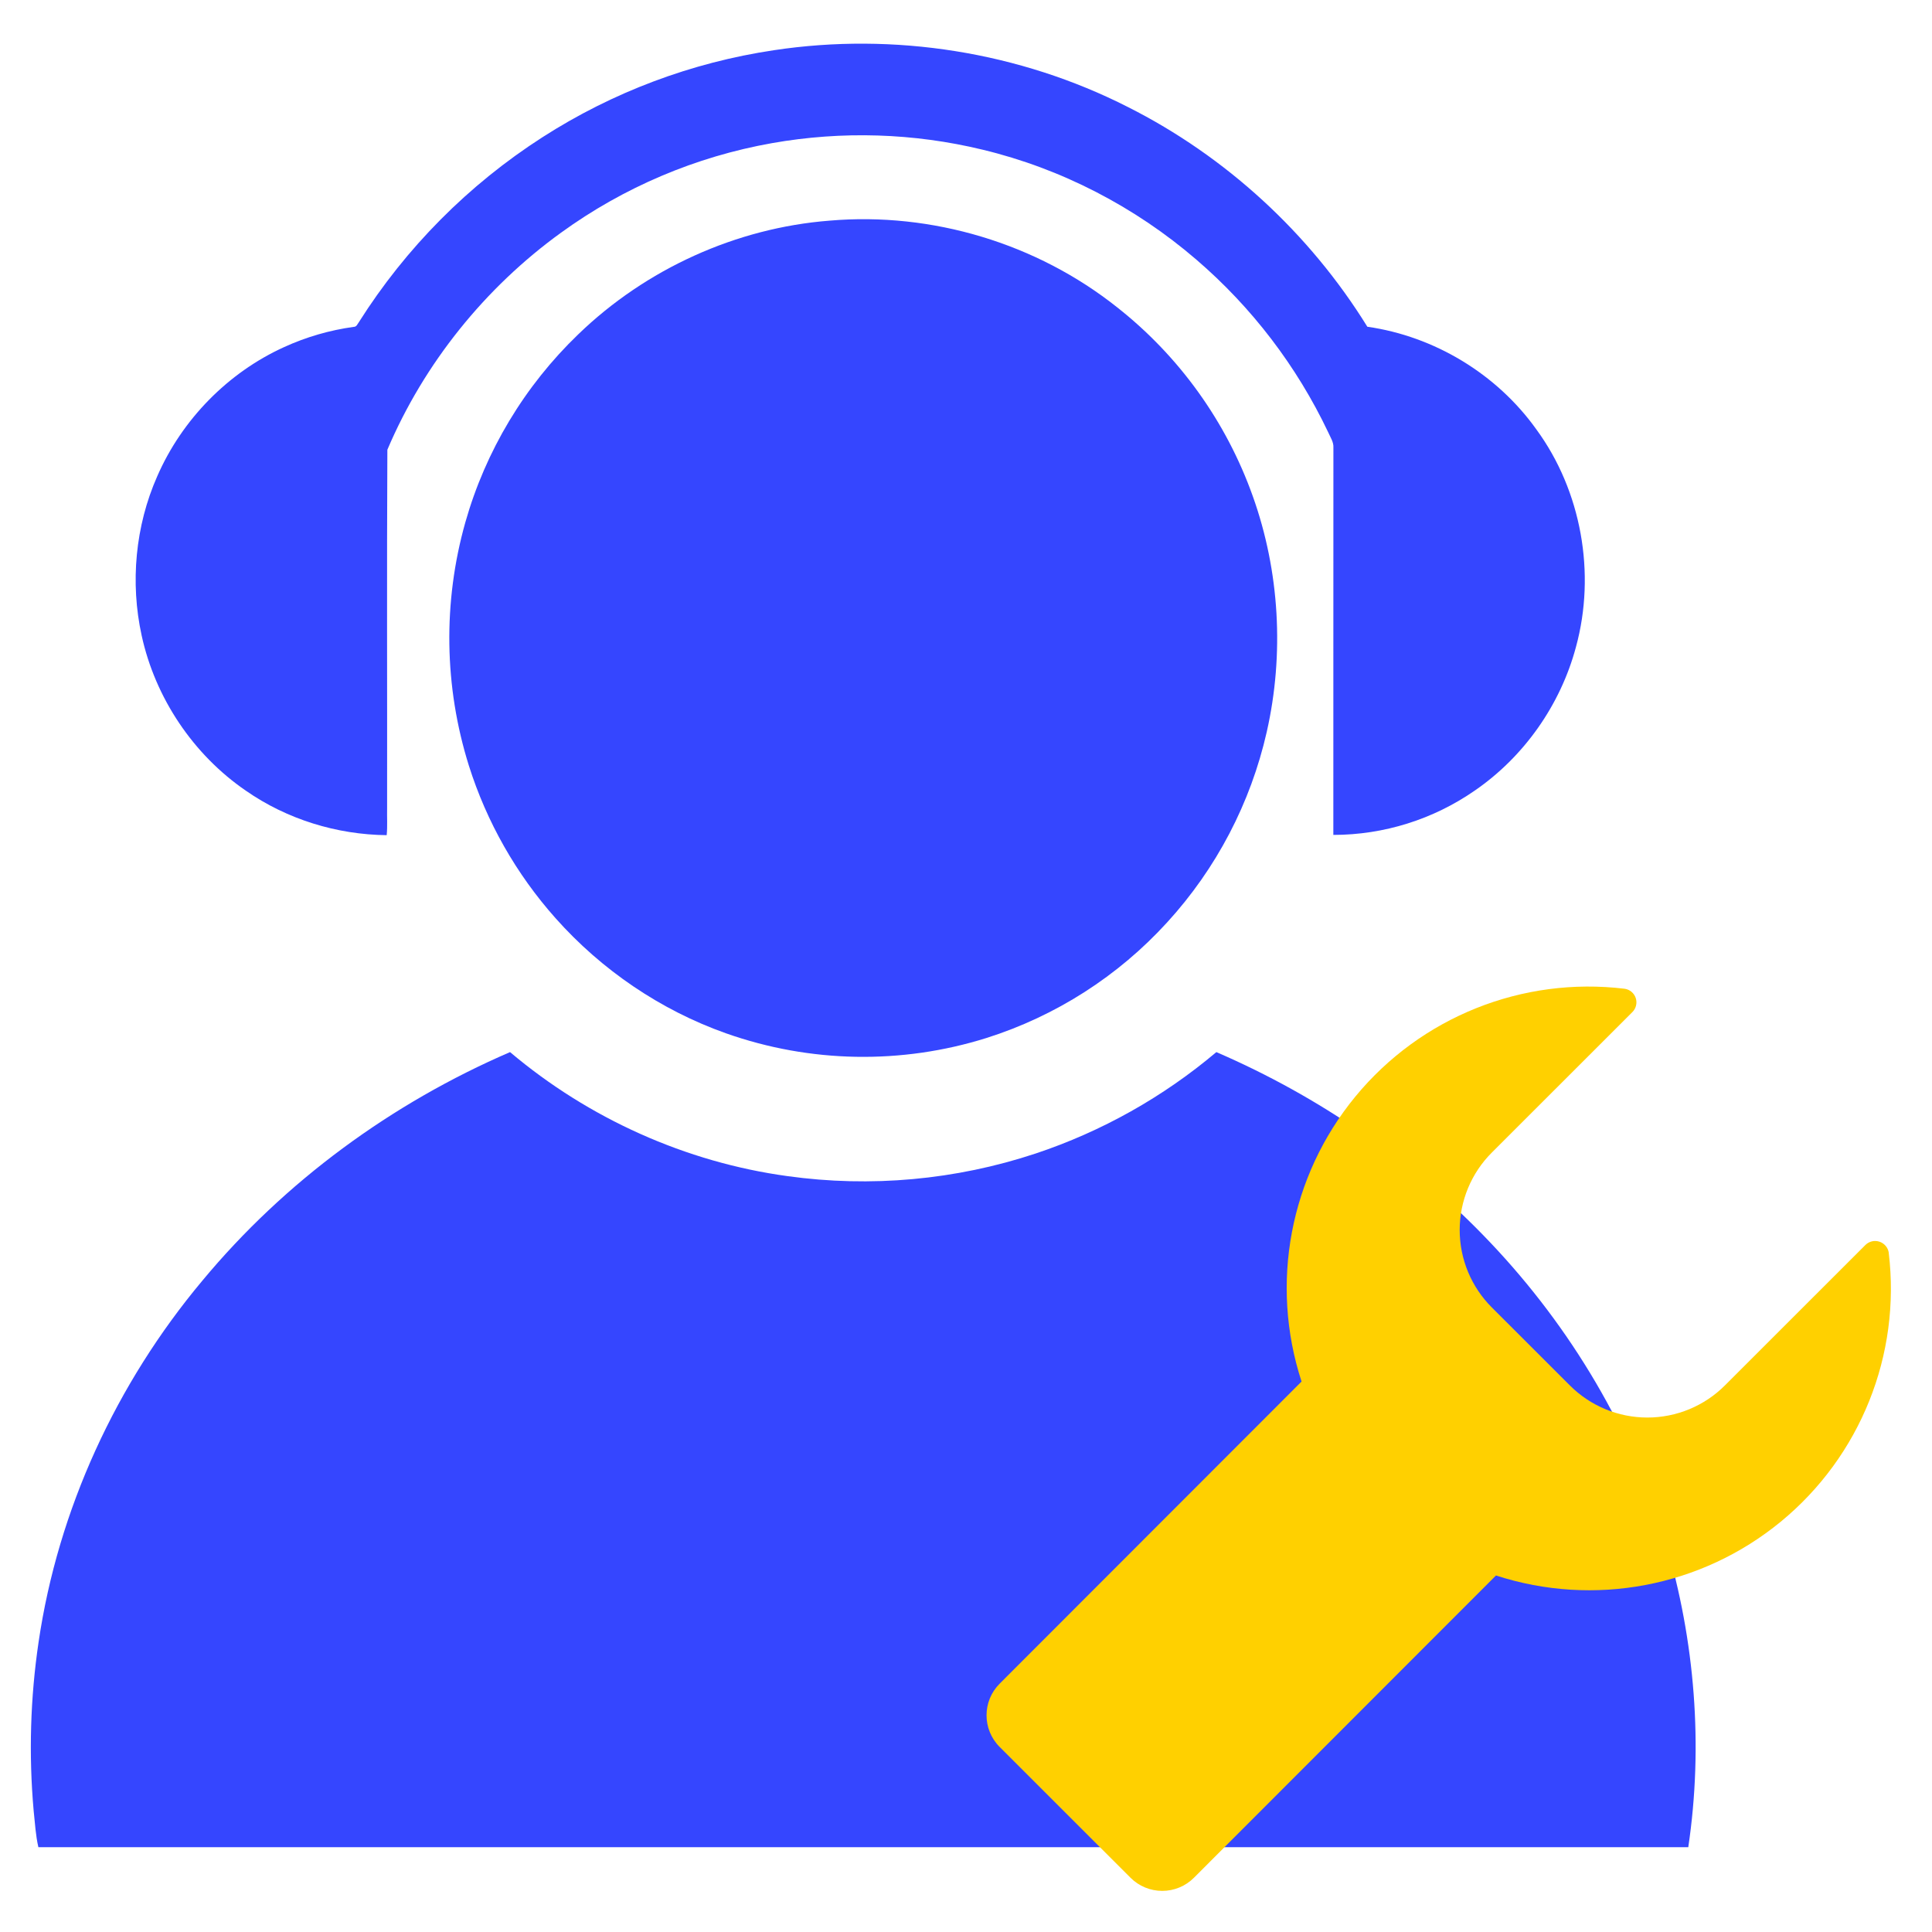 <?xml version="1.0" encoding="UTF-8"?>
<svg width="60px" height="60px" viewBox="0 0 60 60" version="1.1" xmlns="http://www.w3.org/2000/svg" xmlns:xlink="http://www.w3.org/1999/xlink">
    <title>support-icon</title>
    <g id="页面-1" stroke="none" stroke-width="1" fill="none" fill-rule="evenodd">
        <g id="ib-home-page" transform="translate(-1391, -2797)" fill-rule="nonzero">
            <g id="编组-30" transform="translate(0, 2476)">
                <g id="编组-32" transform="translate(1391, 308)">
                    <g id="企业级技术支持" transform="translate(0, 13)">
                        <polygon id="路径" fill-opacity="0" fill="#FFFFFF" points="0 0 60 0 60 60 0 60"></polygon>
                        <path d="M24.037,1.559 C27.765,0.996 31.662,1.611 35.031,3.325 C38.064,4.853 40.667,7.241 42.464,10.147 C44.543,10.444 46.482,11.611 47.712,13.334 C49.112,15.243 49.569,17.806 48.942,20.095 C48.461,21.895 47.325,23.505 45.8,24.552 C44.511,25.447 42.978,25.928 41.408,25.929 C41.411,21.921 41.406,17.913 41.41,13.905 C41.422,13.727 41.313,13.576 41.246,13.42 C40.271,11.369 38.878,9.545 37.156,8.065 C35.249,6.422 32.958,5.236 30.521,4.65 C28.377,4.13 26.149,4.061 23.977,4.445 C21.61,4.864 19.369,5.815 17.422,7.227 C15.071,8.928 13.172,11.278 12.03,13.967 C12.011,17.675 12.027,21.386 12.022,25.094 C12.015,25.375 12.037,25.657 12.009,25.937 C10.458,25.92 8.913,25.445 7.633,24.554 C6.006,23.438 4.822,21.68 4.399,19.736 C4.039,18.093 4.202,16.334 4.881,14.796 C5.65,13.028 7.083,11.569 8.824,10.779 C9.51,10.465 10.239,10.254 10.987,10.151 C11.074,10.153 11.104,10.058 11.148,10.001 C12.605,7.696 14.549,5.738 16.843,4.264 C19.023,2.863 21.474,1.941 24.037,1.559 L24.037,1.559 Z" id="路径" fill="#3546FF"></path>
                        <path d="M25.766,6.852 C28.939,6.579 32.195,7.556 34.698,9.547 C36.625,11.066 38.084,13.099 38.907,15.411 C39.74,17.742 39.887,20.315 39.34,22.73 C38.84,24.937 37.774,26.976 36.246,28.646 C34.724,30.316 32.789,31.554 30.635,32.236 C27.995,33.064 25.157,33.013 22.548,32.091 C20.522,31.374 18.685,30.127 17.251,28.513 C16.031,27.142 15.115,25.529 14.562,23.78 C13.791,21.325 13.752,18.699 14.451,16.223 C15.081,14.001 16.291,11.987 17.955,10.386 C20.059,8.351 22.863,7.078 25.766,6.852 L25.766,6.852 Z" id="路径" fill="#3546FF"></path>
                        <path d="M6.277,39.781 C8.844,36.685 12.171,34.258 15.84,32.674 C18.281,34.737 21.3,36.093 24.452,36.525 C27.041,36.886 29.679,36.646 32.161,35.824 C34.215,35.14 36.12,34.071 37.775,32.674 C40.962,34.049 43.887,36.059 46.287,38.593 C48.777,41.217 50.688,44.418 51.73,47.906 C52.638,50.956 52.9,54.214 52.431,57.367 L1.192,57.367 C1.105,56.994 1.087,56.611 1.045,56.232 C0.89,54.487 0.942,52.73 1.198,50.997 C1.804,46.872 3.618,42.959 6.277,39.781 L6.277,39.781 Z" id="形状" fill="#3546FF"></path>
                        <path d="M58.657,38.902 C58.632,38.742 58.519,38.611 58.366,38.561 C58.212,38.511 58.044,38.551 57.93,38.666 L53.571,43.023 C52.933,43.663 52.065,44.023 51.161,44.023 C50.256,44.023 49.389,43.663 48.751,43.023 L46.334,40.608 C45.693,39.97 45.332,39.103 45.332,38.199 C45.332,37.295 45.693,36.428 46.334,35.79 L50.693,31.433 C50.808,31.32 50.85,31.151 50.8,30.997 C50.75,30.843 50.617,30.731 50.457,30.707 C47.28,30.321 44.125,31.584 42.092,34.055 C40.059,36.526 39.429,39.864 40.421,42.905 L31.046,52.287 C30.502,52.83 30.502,53.71 31.046,54.254 L35.11,58.316 C35.371,58.577 35.725,58.723 36.094,58.723 C36.463,58.723 36.817,58.577 37.078,58.316 L46.459,48.928 C49.5,49.917 52.835,49.286 55.305,47.256 C57.775,45.226 59.039,42.077 58.656,38.904 L58.656,38.902 L58.657,38.902 Z" id="路径" fill="#FFD000"></path>
                    </g>
                </g>
            </g>
        </g>
    </g>
</svg>